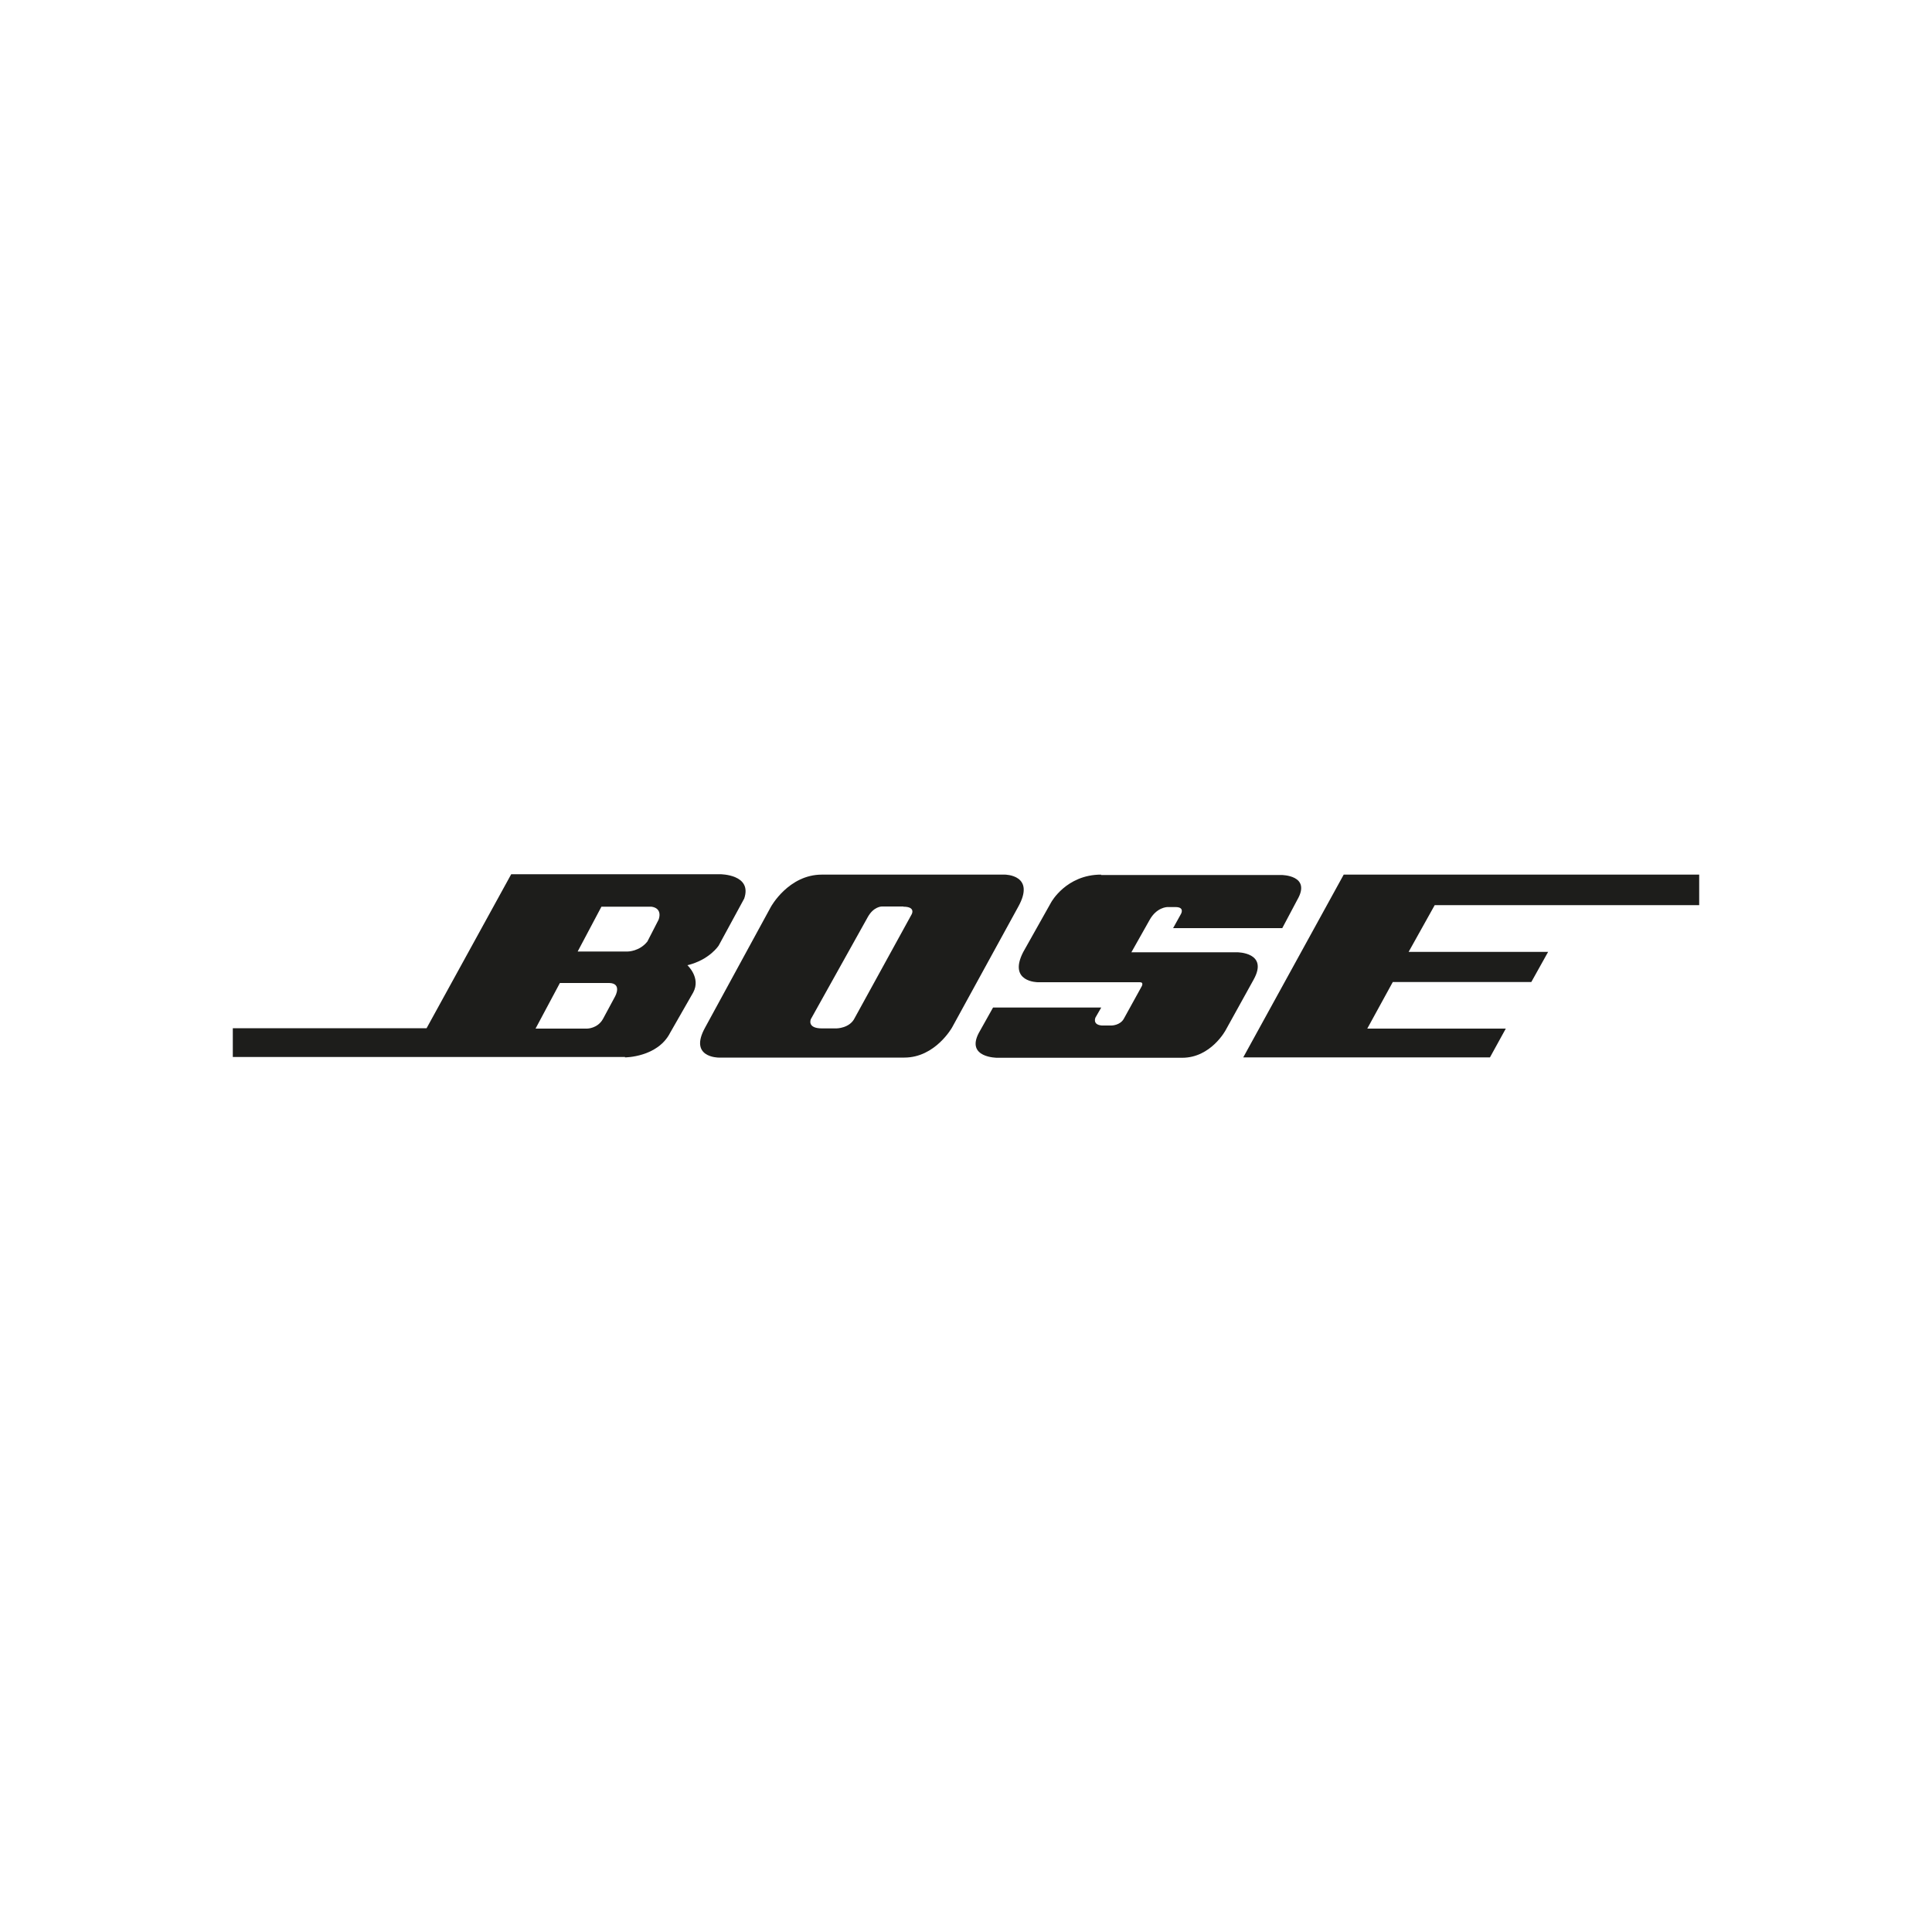 <?xml version="1.0" encoding="utf-8"?>
<!-- Generator: Adobe Illustrator 26.0.2, SVG Export Plug-In . SVG Version: 6.00 Build 0)  -->
<svg version="1.1" id="Capa_1" xmlns="http://www.w3.org/2000/svg" xmlns:xlink="http://www.w3.org/1999/xlink" x="0px" y="0px"
	 viewBox="0 0 100 100" style="enable-background:new 0 0 100 100;" xml:space="preserve">
<style type="text/css">
	.st0{fill-rule:evenodd;clip-rule:evenodd;fill:#00AE9C;}
	.st1{fill:#0083CA;}
	.st2{fill:#E1251B;}
	.st3{fill:#FFFFFF;}
	.st4{fill-rule:evenodd;clip-rule:evenodd;fill:#009EDA;}
	.st5{fill-rule:evenodd;clip-rule:evenodd;fill:#1D1D1B;}
	.st6{fill-rule:evenodd;clip-rule:evenodd;fill:#C2004D;}
	.st7{fill-rule:evenodd;clip-rule:evenodd;fill:#FFFFFF;}
	.st8{fill-rule:evenodd;clip-rule:evenodd;fill:#868686;}
	.st9{fill-rule:evenodd;clip-rule:evenodd;fill:#FF9900;}
	.st10{fill-rule:evenodd;clip-rule:evenodd;}
	.st11{fill:#164194;}
	.st12{fill-rule:evenodd;clip-rule:evenodd;fill:#E20613;}
	.st13{fill:#ED6714;}
	.st14{fill:#232527;}
	.st15{fill:#CF0A2C;}
	.st16{fill-rule:evenodd;clip-rule:evenodd;fill:#004F9E;}
	.st17{fill-rule:evenodd;clip-rule:evenodd;fill:#006CB5;}
	.st18{fill-rule:evenodd;clip-rule:evenodd;fill:#ED1C24;}
</style>
<g>
	<polygon class="st5" points="69.55,45.27 64.35,54.73 77.12,54.73 77.94,53.24 70.77,53.24 72.09,50.83 79.26,50.83 80.13,49.27 
		72.91,49.27 74.26,46.85 87.95,46.85 87.95,45.27 	"/>
	<path class="st5" d="M56.99,45.27c-1.8,0-2.58,1.43-2.58,1.43l-1.45,2.58c-0.8,1.56,0.76,1.56,0.76,1.56H59
		c0.22,0,0.09,0.22,0.09,0.22l-0.91,1.65c-0.19,0.37-0.65,0.37-0.65,0.37h-0.5c-0.5-0.04-0.33-0.41-0.33-0.41l0.3-0.52H51.4
		l-0.74,1.32c-0.67,1.28,0.95,1.28,0.95,1.28h9.58c1.49,0,2.25-1.43,2.25-1.43l1.45-2.62c0.78-1.41-0.85-1.41-0.85-1.41h-5.48
		l0.93-1.65c0.37-0.69,0.93-0.69,0.93-0.69h0.43c0.48,0,0.28,0.35,0.28,0.35l-0.41,0.74h5.65l0.78-1.47
		c0.74-1.28-0.82-1.28-0.82-1.28H56.99z"/>
	<path class="st5" d="M46.76,46.93c0.65,0,0.43,0.39,0.43,0.39l-2.95,5.37c-0.26,0.54-0.95,0.54-0.95,0.54h-0.74
		c-0.8,0-0.58-0.48-0.58-0.48l2.95-5.29c0.3-0.54,0.72-0.54,0.72-0.54H46.76L46.76,46.93z M42.54,45.27c-1.73,0-2.64,1.67-2.64,1.67
		l-3.4,6.24c-0.87,1.56,0.69,1.56,0.69,1.56h9.62c1.6,0,2.47-1.56,2.47-1.56l3.42-6.24c0.93-1.67-0.69-1.67-0.69-1.67H42.54z"/>
	<path class="st5" d="M32.35,54.73c0,0,1.69,0,2.34-1.28l1.19-2.08c0.41-0.76-0.3-1.41-0.3-1.41c1.15-0.28,1.62-1.02,1.62-1.02
		l1.32-2.43c0.43-1.26-1.24-1.26-1.24-1.26H26.46l-4.38,7.97H12.05v1.49H32.35L32.35,54.73z M27.72,53.24l1.26-2.36h2.56
		c0.67,0.02,0.3,0.69,0.3,0.69l-0.63,1.17c-0.28,0.5-0.82,0.5-0.82,0.5H27.72L27.72,53.24z M33.72,46.93
		c0.61,0.09,0.37,0.67,0.37,0.67l-0.58,1.13c-0.41,0.52-1.02,0.52-1.02,0.52H29.9l1.23-2.32H33.72z"/>
</g>
</svg>
